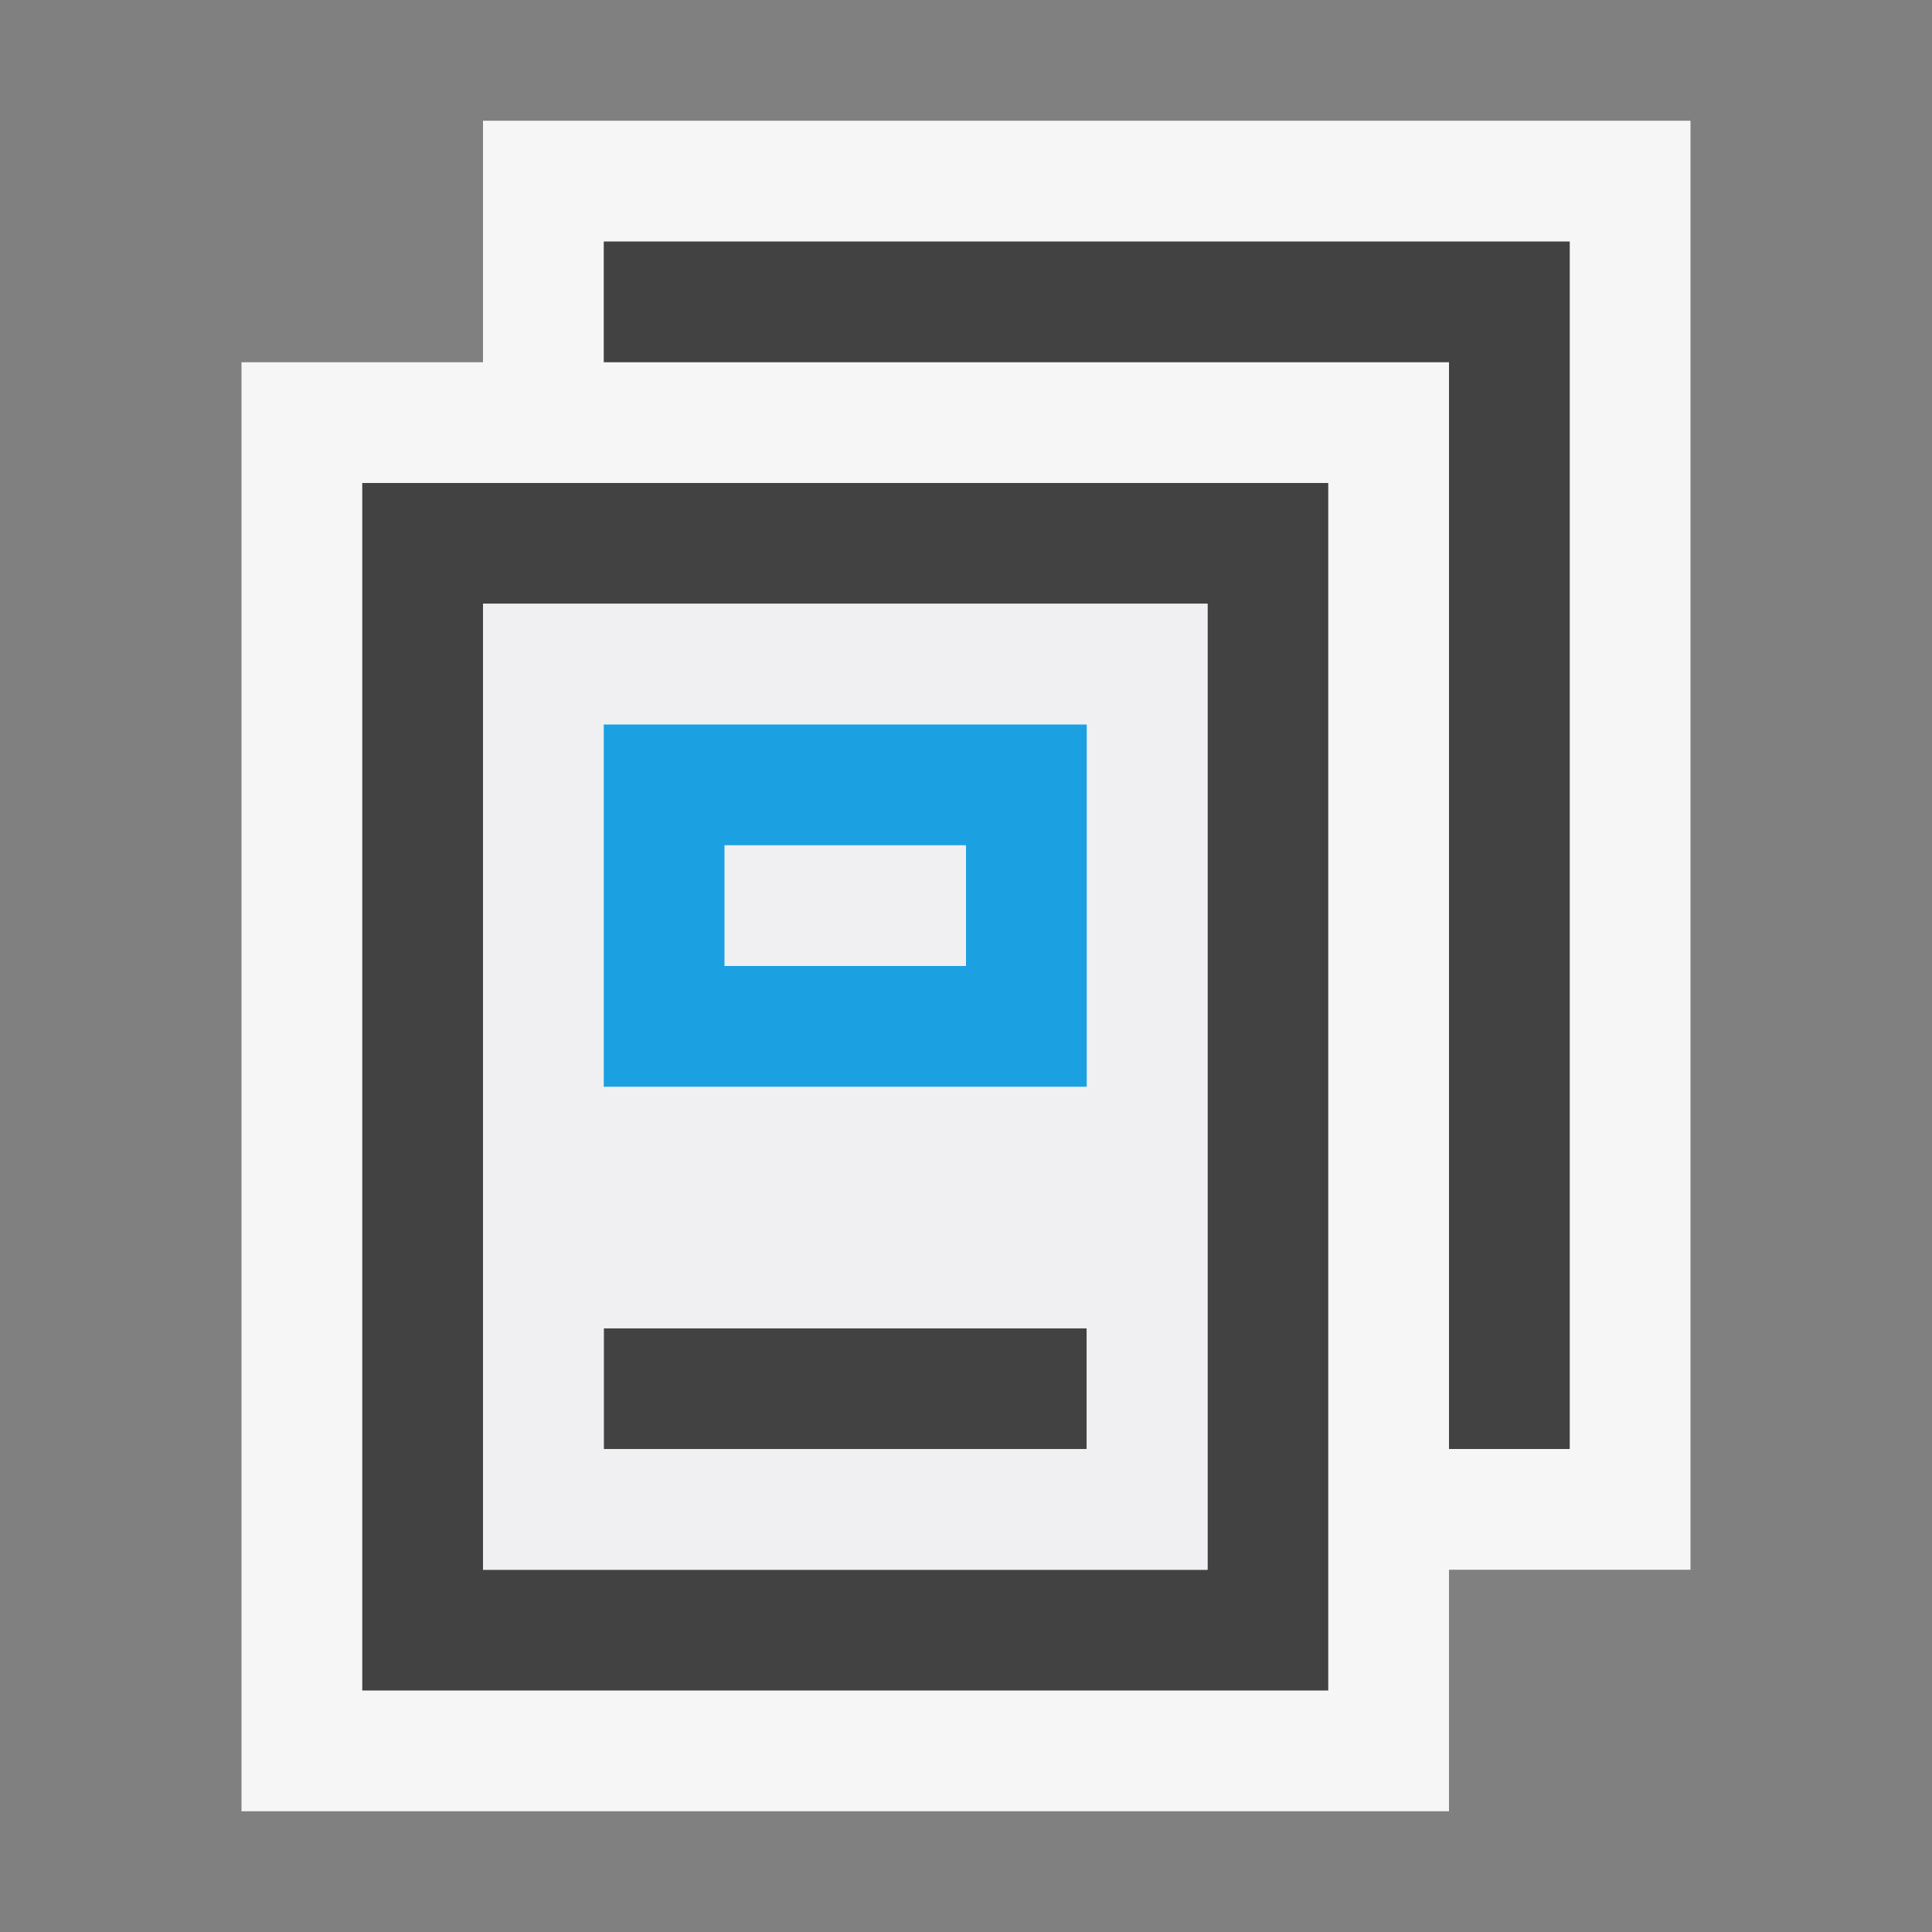<svg xmlns="http://www.w3.org/2000/svg" viewBox="0 0 16 16"><rect x="0" y="0" width="16" height="16" fill="#808080" stroke="none"/><style>.icon-canvas-transparent{opacity:0;fill:#f6f6f6}.icon-vs-out{fill:#f6f6f6}.icon-vs-bg{fill:#424242}.icon-vs-fg{fill:#f0eff1}.icon-vs-blue{fill:#1ba1e2}</style><path class="icon-canvas-transparent" d="M16 16H0V0h16v16z" id="canvas"/><path class="icon-vs-out" d="M14 13h-2v2H2V3h2V1h10v12z" id="outline"/><path class="icon-vs-bg" d="M13 2v10h-1V3H5V2h8zm-2 2v10H3V4h8zm-1 1H4v8h6V5zm-5 7h4v-1H5v1z" id="iconBg"/><path class="icon-vs-fg" d="M8 8H6V7h2v1zm2-3v8H4V5h6zm-1 6H5v1h4v-1zm0-5H5v3h4V6z" id="iconFg"/><path class="icon-vs-blue" d="M9 6H5v3h4V6zM8 8H6V7h2v1z" id="colorImportance"/></svg>